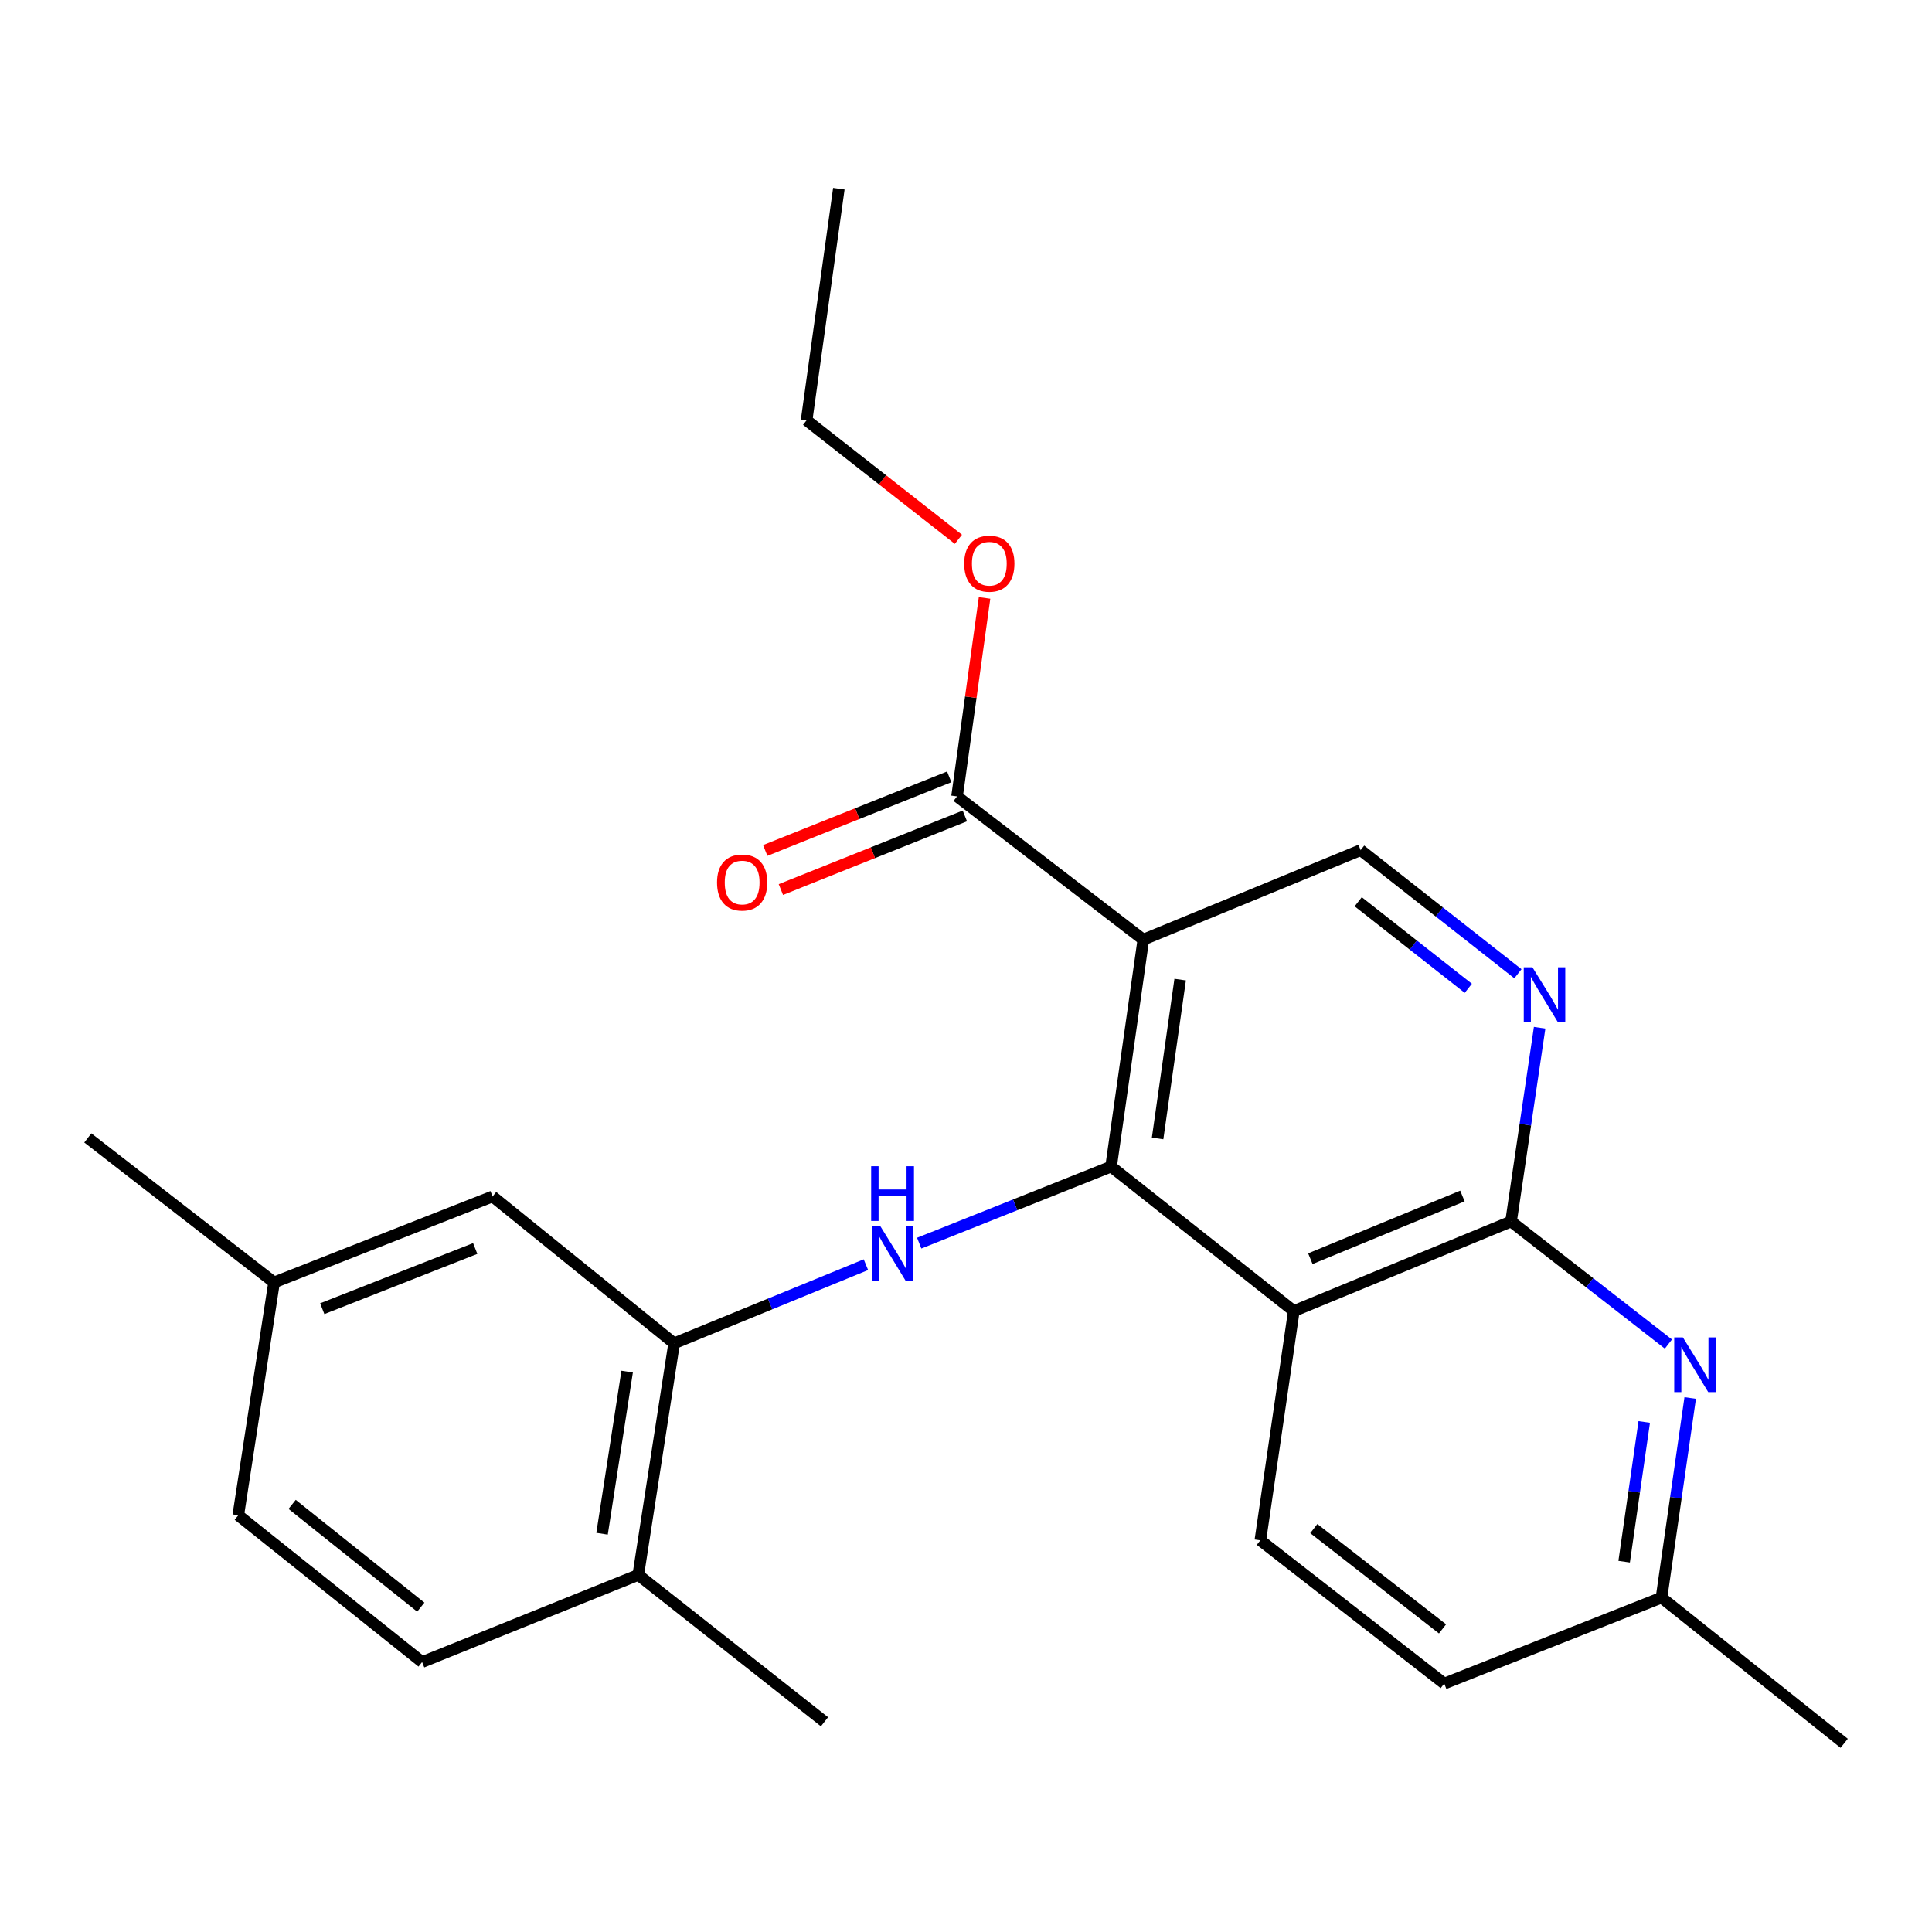 <?xml version='1.0' encoding='iso-8859-1'?>
<svg version='1.1' baseProfile='full'
              xmlns='http://www.w3.org/2000/svg'
                      xmlns:rdkit='http://www.rdkit.org/xml'
                      xmlns:xlink='http://www.w3.org/1999/xlink'
                  xml:space='preserve'
width='1000px' height='1000px' viewBox='0 0 1000 1000'>
<!-- END OF HEADER -->
<rect style='opacity:1.0;fill:#FFFFFF;stroke:none' width='1000' height='1000' x='0' y='0'> </rect>
<path class='bond-0' d='M 575.096,603.82 L 591.788,486.358' style='fill:none;fill-rule:evenodd;stroke:#000000;stroke-width:6px;stroke-linecap:butt;stroke-linejoin:miter;stroke-opacity:1' />
<path class='bond-0' d='M 599.171,589.266 L 610.855,507.043' style='fill:none;fill-rule:evenodd;stroke:#000000;stroke-width:6px;stroke-linecap:butt;stroke-linejoin:miter;stroke-opacity:1' />
<path class='bond-1' d='M 575.096,603.82 L 669.68,678.601' style='fill:none;fill-rule:evenodd;stroke:#000000;stroke-width:6px;stroke-linecap:butt;stroke-linejoin:miter;stroke-opacity:1' />
<path class='bond-3' d='M 575.096,603.82 L 525.436,623.633' style='fill:none;fill-rule:evenodd;stroke:#000000;stroke-width:6px;stroke-linecap:butt;stroke-linejoin:miter;stroke-opacity:1' />
<path class='bond-3' d='M 525.436,623.633 L 475.776,643.445' style='fill:none;fill-rule:evenodd;stroke:#0000FF;stroke-width:6px;stroke-linecap:butt;stroke-linejoin:miter;stroke-opacity:1' />
<path class='bond-7' d='M 591.788,486.358 L 495.364,412.219' style='fill:none;fill-rule:evenodd;stroke:#000000;stroke-width:6px;stroke-linecap:butt;stroke-linejoin:miter;stroke-opacity:1' />
<path class='bond-8' d='M 591.788,486.358 L 704.262,440.023' style='fill:none;fill-rule:evenodd;stroke:#000000;stroke-width:6px;stroke-linecap:butt;stroke-linejoin:miter;stroke-opacity:1' />
<path class='bond-2' d='M 669.68,678.601 L 782.118,632.241' style='fill:none;fill-rule:evenodd;stroke:#000000;stroke-width:6px;stroke-linecap:butt;stroke-linejoin:miter;stroke-opacity:1' />
<path class='bond-2' d='M 678.24,651.504 L 756.947,619.052' style='fill:none;fill-rule:evenodd;stroke:#000000;stroke-width:6px;stroke-linecap:butt;stroke-linejoin:miter;stroke-opacity:1' />
<path class='bond-9' d='M 669.68,678.601 L 652.358,797.261' style='fill:none;fill-rule:evenodd;stroke:#000000;stroke-width:6px;stroke-linecap:butt;stroke-linejoin:miter;stroke-opacity:1' />
<path class='bond-4' d='M 782.118,632.241 L 789.515,582.098' style='fill:none;fill-rule:evenodd;stroke:#000000;stroke-width:6px;stroke-linecap:butt;stroke-linejoin:miter;stroke-opacity:1' />
<path class='bond-4' d='M 789.515,582.098 L 796.913,531.955' style='fill:none;fill-rule:evenodd;stroke:#0000FF;stroke-width:6px;stroke-linecap:butt;stroke-linejoin:miter;stroke-opacity:1' />
<path class='bond-5' d='M 782.118,632.241 L 822.84,663.964' style='fill:none;fill-rule:evenodd;stroke:#000000;stroke-width:6px;stroke-linecap:butt;stroke-linejoin:miter;stroke-opacity:1' />
<path class='bond-5' d='M 822.84,663.964 L 863.562,695.688' style='fill:none;fill-rule:evenodd;stroke:#0000FF;stroke-width:6px;stroke-linecap:butt;stroke-linejoin:miter;stroke-opacity:1' />
<path class='bond-6' d='M 448.197,654.601 L 398.561,674.953' style='fill:none;fill-rule:evenodd;stroke:#0000FF;stroke-width:6px;stroke-linecap:butt;stroke-linejoin:miter;stroke-opacity:1' />
<path class='bond-6' d='M 398.561,674.953 L 348.925,695.305' style='fill:none;fill-rule:evenodd;stroke:#000000;stroke-width:6px;stroke-linecap:butt;stroke-linejoin:miter;stroke-opacity:1' />
<path class='bond-24' d='M 785.673,504.008 L 744.968,472.015' style='fill:none;fill-rule:evenodd;stroke:#0000FF;stroke-width:6px;stroke-linecap:butt;stroke-linejoin:miter;stroke-opacity:1' />
<path class='bond-24' d='M 744.968,472.015 L 704.262,440.023' style='fill:none;fill-rule:evenodd;stroke:#000000;stroke-width:6px;stroke-linecap:butt;stroke-linejoin:miter;stroke-opacity:1' />
<path class='bond-24' d='M 759.998,511.541 L 731.504,489.146' style='fill:none;fill-rule:evenodd;stroke:#0000FF;stroke-width:6px;stroke-linecap:butt;stroke-linejoin:miter;stroke-opacity:1' />
<path class='bond-24' d='M 731.504,489.146 L 703.01,466.751' style='fill:none;fill-rule:evenodd;stroke:#000000;stroke-width:6px;stroke-linecap:butt;stroke-linejoin:miter;stroke-opacity:1' />
<path class='bond-25' d='M 874.846,723.608 L 867.422,775.262' style='fill:none;fill-rule:evenodd;stroke:#0000FF;stroke-width:6px;stroke-linecap:butt;stroke-linejoin:miter;stroke-opacity:1' />
<path class='bond-25' d='M 867.422,775.262 L 859.998,826.916' style='fill:none;fill-rule:evenodd;stroke:#000000;stroke-width:6px;stroke-linecap:butt;stroke-linejoin:miter;stroke-opacity:1' />
<path class='bond-25' d='M 851.053,736.005 L 845.856,772.163' style='fill:none;fill-rule:evenodd;stroke:#0000FF;stroke-width:6px;stroke-linecap:butt;stroke-linejoin:miter;stroke-opacity:1' />
<path class='bond-25' d='M 845.856,772.163 L 840.659,808.32' style='fill:none;fill-rule:evenodd;stroke:#000000;stroke-width:6px;stroke-linecap:butt;stroke-linejoin:miter;stroke-opacity:1' />
<path class='bond-10' d='M 348.925,695.305 L 330.369,815.163' style='fill:none;fill-rule:evenodd;stroke:#000000;stroke-width:6px;stroke-linecap:butt;stroke-linejoin:miter;stroke-opacity:1' />
<path class='bond-10' d='M 324.61,709.95 L 311.621,793.851' style='fill:none;fill-rule:evenodd;stroke:#000000;stroke-width:6px;stroke-linecap:butt;stroke-linejoin:miter;stroke-opacity:1' />
<path class='bond-11' d='M 348.925,695.305 L 254.958,619.277' style='fill:none;fill-rule:evenodd;stroke:#000000;stroke-width:6px;stroke-linecap:butt;stroke-linejoin:miter;stroke-opacity:1' />
<path class='bond-12' d='M 491.318,402.104 L 443.701,421.153' style='fill:none;fill-rule:evenodd;stroke:#000000;stroke-width:6px;stroke-linecap:butt;stroke-linejoin:miter;stroke-opacity:1' />
<path class='bond-12' d='M 443.701,421.153 L 396.085,440.201' style='fill:none;fill-rule:evenodd;stroke:#FF0000;stroke-width:6px;stroke-linecap:butt;stroke-linejoin:miter;stroke-opacity:1' />
<path class='bond-12' d='M 499.41,422.333 L 451.794,441.382' style='fill:none;fill-rule:evenodd;stroke:#000000;stroke-width:6px;stroke-linecap:butt;stroke-linejoin:miter;stroke-opacity:1' />
<path class='bond-12' d='M 451.794,441.382 L 404.178,460.431' style='fill:none;fill-rule:evenodd;stroke:#FF0000;stroke-width:6px;stroke-linecap:butt;stroke-linejoin:miter;stroke-opacity:1' />
<path class='bond-17' d='M 495.364,412.219 L 502.483,360.852' style='fill:none;fill-rule:evenodd;stroke:#000000;stroke-width:6px;stroke-linecap:butt;stroke-linejoin:miter;stroke-opacity:1' />
<path class='bond-17' d='M 502.483,360.852 L 509.601,309.485' style='fill:none;fill-rule:evenodd;stroke:#FF0000;stroke-width:6px;stroke-linecap:butt;stroke-linejoin:miter;stroke-opacity:1' />
<path class='bond-15' d='M 652.358,797.261 L 747.536,871.412' style='fill:none;fill-rule:evenodd;stroke:#000000;stroke-width:6px;stroke-linecap:butt;stroke-linejoin:miter;stroke-opacity:1' />
<path class='bond-15' d='M 680.026,791.196 L 746.65,843.102' style='fill:none;fill-rule:evenodd;stroke:#000000;stroke-width:6px;stroke-linecap:butt;stroke-linejoin:miter;stroke-opacity:1' />
<path class='bond-14' d='M 330.369,815.163 L 218.487,860.276' style='fill:none;fill-rule:evenodd;stroke:#000000;stroke-width:6px;stroke-linecap:butt;stroke-linejoin:miter;stroke-opacity:1' />
<path class='bond-19' d='M 330.369,815.163 L 426.756,891.179' style='fill:none;fill-rule:evenodd;stroke:#000000;stroke-width:6px;stroke-linecap:butt;stroke-linejoin:miter;stroke-opacity:1' />
<path class='bond-16' d='M 254.958,619.277 L 141.854,663.785' style='fill:none;fill-rule:evenodd;stroke:#000000;stroke-width:6px;stroke-linecap:butt;stroke-linejoin:miter;stroke-opacity:1' />
<path class='bond-16' d='M 245.971,646.228 L 166.798,677.383' style='fill:none;fill-rule:evenodd;stroke:#000000;stroke-width:6px;stroke-linecap:butt;stroke-linejoin:miter;stroke-opacity:1' />
<path class='bond-13' d='M 859.998,826.916 L 747.536,871.412' style='fill:none;fill-rule:evenodd;stroke:#000000;stroke-width:6px;stroke-linecap:butt;stroke-linejoin:miter;stroke-opacity:1' />
<path class='bond-20' d='M 859.998,826.916 L 954.545,902.327' style='fill:none;fill-rule:evenodd;stroke:#000000;stroke-width:6px;stroke-linecap:butt;stroke-linejoin:miter;stroke-opacity:1' />
<path class='bond-26' d='M 218.487,860.276 L 123.334,784.297' style='fill:none;fill-rule:evenodd;stroke:#000000;stroke-width:6px;stroke-linecap:butt;stroke-linejoin:miter;stroke-opacity:1' />
<path class='bond-26' d='M 217.81,831.853 L 151.203,778.668' style='fill:none;fill-rule:evenodd;stroke:#000000;stroke-width:6px;stroke-linecap:butt;stroke-linejoin:miter;stroke-opacity:1' />
<path class='bond-18' d='M 141.854,663.785 L 123.334,784.297' style='fill:none;fill-rule:evenodd;stroke:#000000;stroke-width:6px;stroke-linecap:butt;stroke-linejoin:miter;stroke-opacity:1' />
<path class='bond-22' d='M 141.854,663.785 L 45.455,588.992' style='fill:none;fill-rule:evenodd;stroke:#000000;stroke-width:6px;stroke-linecap:butt;stroke-linejoin:miter;stroke-opacity:1' />
<path class='bond-21' d='M 496.064,279.136 L 456.78,248.34' style='fill:none;fill-rule:evenodd;stroke:#FF0000;stroke-width:6px;stroke-linecap:butt;stroke-linejoin:miter;stroke-opacity:1' />
<path class='bond-21' d='M 456.78,248.34 L 417.496,217.543' style='fill:none;fill-rule:evenodd;stroke:#000000;stroke-width:6px;stroke-linecap:butt;stroke-linejoin:miter;stroke-opacity:1' />
<path class='bond-23' d='M 417.496,217.543 L 434.188,97.673' style='fill:none;fill-rule:evenodd;stroke:#000000;stroke-width:6px;stroke-linecap:butt;stroke-linejoin:miter;stroke-opacity:1' />
<path  class='atom-4' d='M 455.732 634.785
L 465.012 649.785
Q 465.932 651.265, 467.412 653.945
Q 468.892 656.625, 468.972 656.785
L 468.972 634.785
L 472.732 634.785
L 472.732 663.105
L 468.852 663.105
L 458.892 646.705
Q 457.732 644.785, 456.492 642.585
Q 455.292 640.385, 454.932 639.705
L 454.932 663.105
L 451.252 663.105
L 451.252 634.785
L 455.732 634.785
' fill='#0000FF'/>
<path  class='atom-4' d='M 450.912 603.633
L 454.752 603.633
L 454.752 615.673
L 469.232 615.673
L 469.232 603.633
L 473.072 603.633
L 473.072 631.953
L 469.232 631.953
L 469.232 618.873
L 454.752 618.873
L 454.752 631.953
L 450.912 631.953
L 450.912 603.633
' fill='#0000FF'/>
<path  class='atom-5' d='M 793.179 500.668
L 802.459 515.668
Q 803.379 517.148, 804.859 519.828
Q 806.339 522.508, 806.419 522.668
L 806.419 500.668
L 810.179 500.668
L 810.179 528.988
L 806.299 528.988
L 796.339 512.588
Q 795.179 510.668, 793.939 508.468
Q 792.739 506.268, 792.379 505.588
L 792.379 528.988
L 788.699 528.988
L 788.699 500.668
L 793.179 500.668
' fill='#0000FF'/>
<path  class='atom-6' d='M 871.059 692.245
L 880.339 707.245
Q 881.259 708.725, 882.739 711.405
Q 884.219 714.085, 884.299 714.245
L 884.299 692.245
L 888.059 692.245
L 888.059 720.565
L 884.179 720.565
L 874.219 704.165
Q 873.059 702.245, 871.819 700.045
Q 870.619 697.845, 870.259 697.165
L 870.259 720.565
L 866.579 720.565
L 866.579 692.245
L 871.059 692.245
' fill='#0000FF'/>
<path  class='atom-13' d='M 371.136 456.795
Q 371.136 449.995, 374.496 446.195
Q 377.856 442.395, 384.136 442.395
Q 390.416 442.395, 393.776 446.195
Q 397.136 449.995, 397.136 456.795
Q 397.136 463.675, 393.736 467.595
Q 390.336 471.475, 384.136 471.475
Q 377.896 471.475, 374.496 467.595
Q 371.136 463.715, 371.136 456.795
M 384.136 468.275
Q 388.456 468.275, 390.776 465.395
Q 393.136 462.475, 393.136 456.795
Q 393.136 451.235, 390.776 448.435
Q 388.456 445.595, 384.136 445.595
Q 379.816 445.595, 377.456 448.395
Q 375.136 451.195, 375.136 456.795
Q 375.136 462.515, 377.456 465.395
Q 379.816 468.275, 384.136 468.275
' fill='#FF0000'/>
<path  class='atom-18' d='M 499.068 291.763
Q 499.068 284.963, 502.428 281.163
Q 505.788 277.363, 512.068 277.363
Q 518.348 277.363, 521.708 281.163
Q 525.068 284.963, 525.068 291.763
Q 525.068 298.643, 521.668 302.563
Q 518.268 306.443, 512.068 306.443
Q 505.828 306.443, 502.428 302.563
Q 499.068 298.683, 499.068 291.763
M 512.068 303.243
Q 516.388 303.243, 518.708 300.363
Q 521.068 297.443, 521.068 291.763
Q 521.068 286.203, 518.708 283.403
Q 516.388 280.563, 512.068 280.563
Q 507.748 280.563, 505.388 283.363
Q 503.068 286.163, 503.068 291.763
Q 503.068 297.483, 505.388 300.363
Q 507.748 303.243, 512.068 303.243
' fill='#FF0000'/>
</svg>
